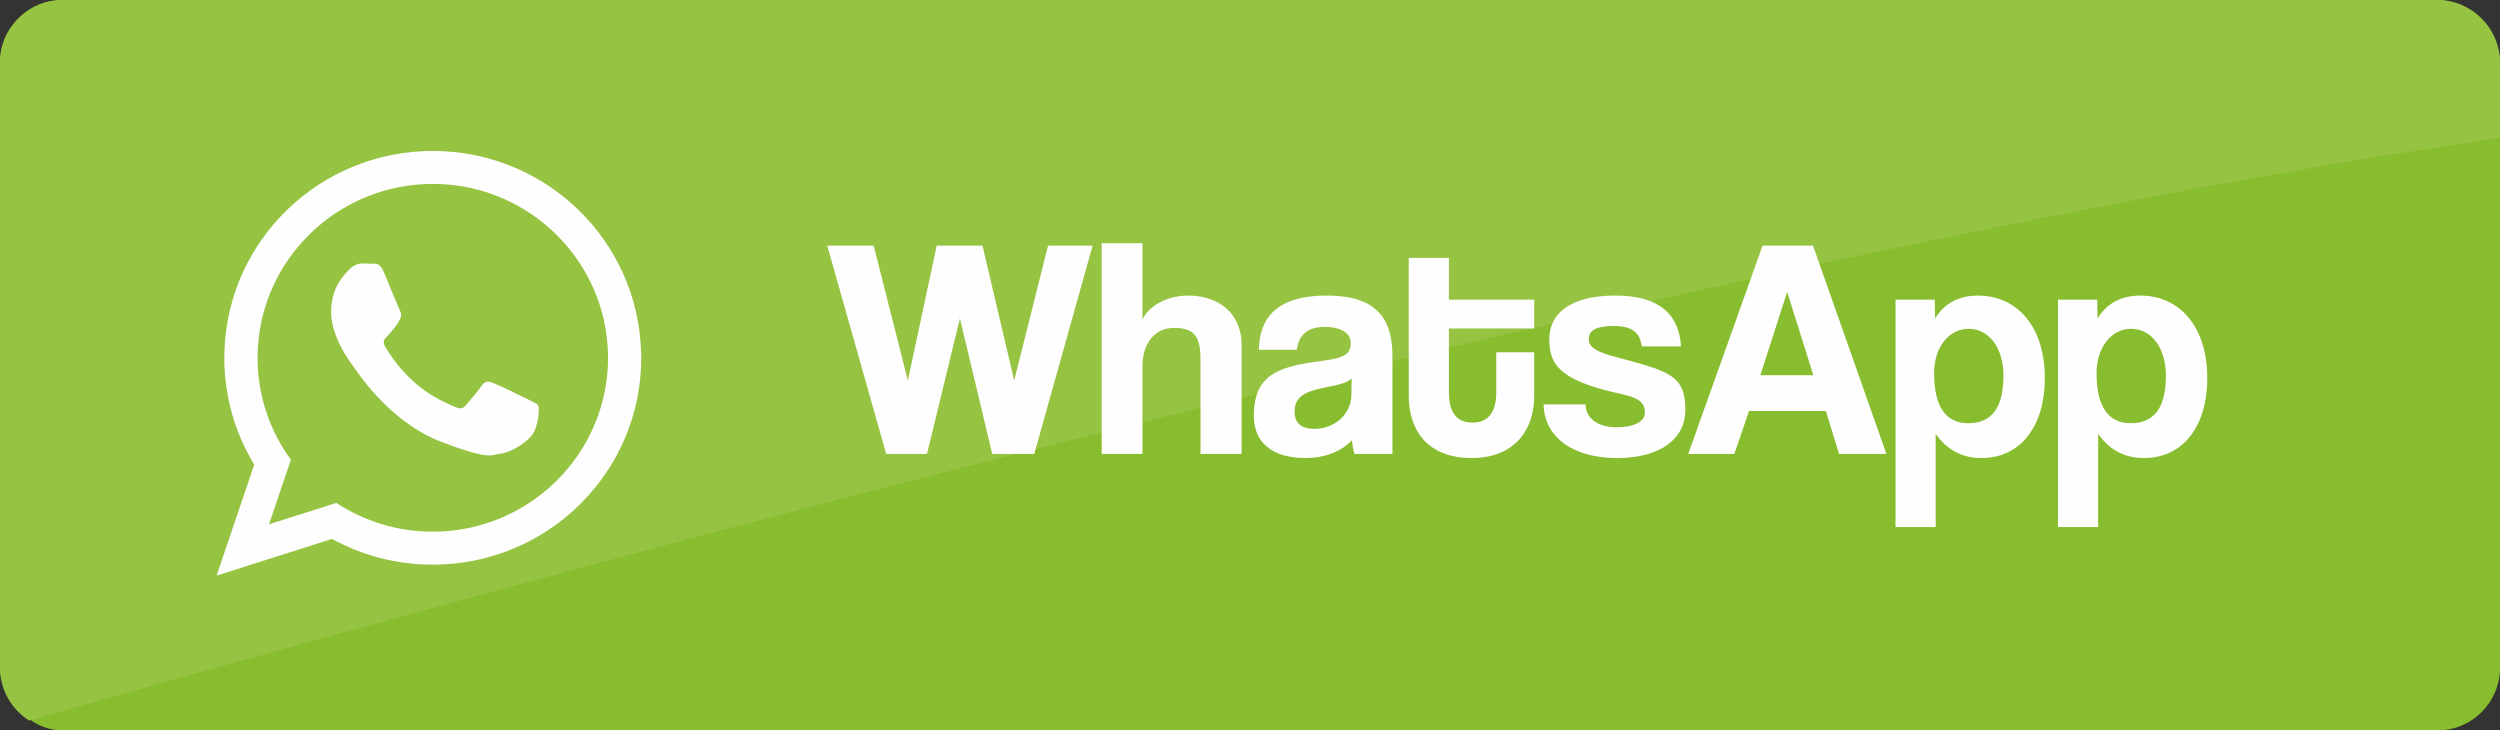 <?xml version="1.0" encoding="UTF-8"?>
<!DOCTYPE svg PUBLIC "-//W3C//DTD SVG 1.1//EN" "http://www.w3.org/Graphics/SVG/1.1/DTD/svg11.dtd">
<!-- Creator: CorelDRAW 2020 (64-Bit) -->
<svg xmlns="http://www.w3.org/2000/svg" xml:space="preserve" width="19.811mm" height="5.788mm" version="1.1" style="shape-rendering:geometricPrecision; text-rendering:geometricPrecision; image-rendering:optimizeQuality; fill-rule:evenodd; clip-rule:evenodd"
viewBox="0 0 1162.32 339.58"
 xmlns:xlink="http://www.w3.org/1999/xlink"
 xmlns:xodm="http://www.corel.com/coreldraw/odm/2003">
 <rect x="0" y="0" width="1162.32" height="339.58" fill="#333333" stroke="none"/>
 <defs>
  <style type="text/css">
   <![CDATA[
    .fil1 {fill:#97C343}
    .fil0 {fill:#88BD2F}
    .fil2 {fill:#FEFEFE;fill-rule:nonzero}
   ]]>
  </style>
 </defs>
 <g id="Layer_x0020_1">
  <rect class="fil0" x="-0" width="1162.32" height="339.58" rx="29.11" ry="29.11"/>
  <path class="fil1" d="M29.11 0l1104.1 0c16.01,0 29.11,13.1 29.11,29.11l0 35.03c-346.88,50.46 -852.22,186.5 -1148.86,270.84 -8.08,-5.19 -13.46,-14.25 -13.46,-24.51l0 -281.36c0,-16.01 13.1,-29.11 29.11,-29.11z"/>
  <path class="fil2" d="M201.21 247.19c-16.56,0 -31.97,-4.92 -44.84,-13.38l-31.31 9.96 10.19 -30.02c-9.75,-13.33 -15.51,-29.72 -15.51,-47.4 0,-2.65 0.13,-5.26 0.39,-7.84 3.98,-40.92 38.83,-73.01 81.09,-73.01 42.79,0 77.95,32.9 81.21,74.53 0.16,2.08 0.27,4.19 0.27,6.31 0,44.59 -36.56,80.85 -81.48,80.85zm96.85 -83.29c-1.31,-51.98 -44.15,-93.72 -96.85,-93.72 -52.1,0 -94.58,40.79 -96.81,91.93 -0.06,1.41 -0.11,2.82 -0.11,4.24 0,18.16 5.08,35.15 13.91,49.65l-17.49 51.61 53.66 -17.06c13.89,7.62 29.86,11.97 46.85,11.97 53.53,0 96.92,-43.05 96.92,-96.17 0,-0.82 -0.04,-1.63 -0.06,-2.45zm-52.47 21.84c-2.38,-1.18 -14.06,-6.89 -16.24,-7.66 -2.18,-0.79 -3.76,-1.18 -5.34,1.17 -1.58,2.36 -6.14,7.67 -7.53,9.24 -1.38,1.57 -2.76,1.77 -5.14,0.6 -2.38,-1.18 -10.03,-3.67 -19.1,-11.7 -7.06,-6.25 -11.84,-13.96 -13.22,-16.32 -1.38,-2.35 -0.14,-3.63 1.04,-4.81 1.08,-1.06 2.38,-2.75 3.57,-4.12 0.35,-0.4 0.62,-0.77 0.86,-1.13 0.59,-0.87 0.96,-1.69 1.52,-2.8 0.79,-1.57 0.39,-2.95 -0.2,-4.13 -0.59,-1.17 -5.35,-12.78 -7.32,-17.51 -1.99,-4.72 -3.96,-3.93 -5.35,-3.93 -1.39,0 -2.96,-0.19 -4.55,-0.19 -1.59,0 -4.15,0.59 -6.33,2.95 -2.18,2.36 -8.32,8.06 -8.32,19.65 0,2.74 0.49,5.46 1.23,8.03 2.39,8.32 7.57,15.15 8.48,16.35 1.18,1.56 16.43,26.14 40.58,35.59 24.16,9.43 24.16,6.29 28.52,5.89 4.35,-0.39 14.05,-5.7 16.03,-11.21 1.97,-5.5 1.97,-10.23 1.38,-11.21 -0.6,-0.98 -2.18,-1.57 -4.55,-2.75z"/>
  <path class="fil2" d="M480.86 211.05l27.12 -96.83 -20.71 0 -15.75 62.7 -14.73 -62.7 -21.29 0 -13.42 62.7 -15.89 -62.7 -21.58 0 27.41 96.83 18.96 0 15.31 -63 15.02 63 19.54 0zm96.39 0l0 -50.74c0,-14.29 -10.21,-22.89 -24.94,-22.89 -9.62,0 -18.38,4.81 -21.15,11.22l0 -35.58 -18.96 0 0 97.99 18.96 0 0 -41.12c0,-9.62 5.25,-17.5 14.73,-17.5 8.61,0 12.25,3.35 12.25,14.15l0 44.47 19.1 0zm51.04 -27.27c-0.15,8.46 -7.44,15.61 -17.21,15.61 -5.98,0 -9.19,-2.63 -9.19,-8.02 0,-6.13 3.5,-9.19 14.29,-11.23 7,-1.31 10.35,-2.34 12.25,-4.23l-0.15 7.87zm19.1 27.27l0 -45.35c0,-18.08 -7.88,-28.29 -30.63,-28.29 -23.04,0 -31.21,10.35 -31.49,25.22l17.64 0c0.87,-6.41 4.38,-10.64 12.98,-10.64 7.44,0 12.1,2.77 12.1,7.44 0,4.96 -2.62,6.85 -12.1,8.17 -19.1,2.62 -32.96,4.96 -32.96,25.66 0,11.66 7.59,19.68 23.91,19.68 9.63,0 17.21,-3.36 21.73,-8.31 0.15,2.19 0.59,4.67 1.17,6.42l17.65 0zm48.26 -28.58c0,8.89 -3.5,14 -11.08,14 -7.73,0 -10.94,-5.25 -10.94,-14.29l0 -29.46 39.66 0 0 -13.41 -39.66 0 0 -19.4 -18.67 0 0 64.16c0,15.46 8.31,28.87 29.31,28.87 20.27,0 29.02,-13.56 29.02,-28.73l0 -20.42 -17.65 0 0 18.67zm85.89 -21.44c-0.87,-14.73 -9.92,-23.62 -30.48,-23.62 -22.45,0 -30.77,9.48 -30.77,20.27 0,12.1 5.1,19.25 32.96,25.38 7.73,1.75 11.52,3.5 11.52,8.75 0,4.67 -5.98,6.85 -13.12,6.85 -8.46,0 -14.44,-3.94 -14.44,-10.64l-19.54 0c0.29,15.17 13.56,24.94 34.12,24.94 20.85,0 31.79,-9.48 31.79,-22.31 0,-16.77 -8.17,-18.08 -33.25,-24.94 -7.58,-2.04 -11.66,-4.08 -11.66,-8.02 0,-4.52 4.08,-6.12 11.81,-6.12 8.17,0 11.96,2.92 12.83,9.48l18.23 0zm61.53 13.42l-24.64 0 12.4 -38.5 0.14 0 12.1 38.5zm33.98 36.6l-34.12 -96.83 -23.47 0 -34.56 96.83 21.43 0 6.85 -19.98 35.72 0 6.13 19.98 22.02 0zm38.06 -14.29c-10.5,0 -15.89,-7.73 -15.89,-23.33 0,-12.1 7,-20.56 16.04,-20.56 9.48,0 16.19,8.89 16.19,21.73 0,14.73 -5.25,22.16 -16.33,22.16zm-15.16 48.27l0 -43.31c5.39,7.59 12.39,11.23 21.29,11.23 18.52,0 29.46,-15.31 29.46,-37.04 0,-24.21 -12.98,-38.49 -31.06,-38.49 -8.75,0 -15.46,3.35 -19.98,10.64l-0.15 -8.75 -18.23 0 0 105.72 18.67 0zm90.69 -48.27c-10.5,0 -15.89,-7.73 -15.89,-23.33 0,-12.1 7,-20.56 16.04,-20.56 9.48,0 16.19,8.89 16.19,21.73 0,14.73 -5.25,22.16 -16.33,22.16zm-15.16 48.27l0 -43.31c5.39,7.59 12.39,11.23 21.29,11.23 18.52,0 29.46,-15.31 29.46,-37.04 0,-24.21 -12.98,-38.49 -31.06,-38.49 -8.75,0 -15.46,3.35 -19.98,10.64l-0.15 -8.75 -18.23 0 0 105.72 18.67 0z"/>
 </g>
</svg>
